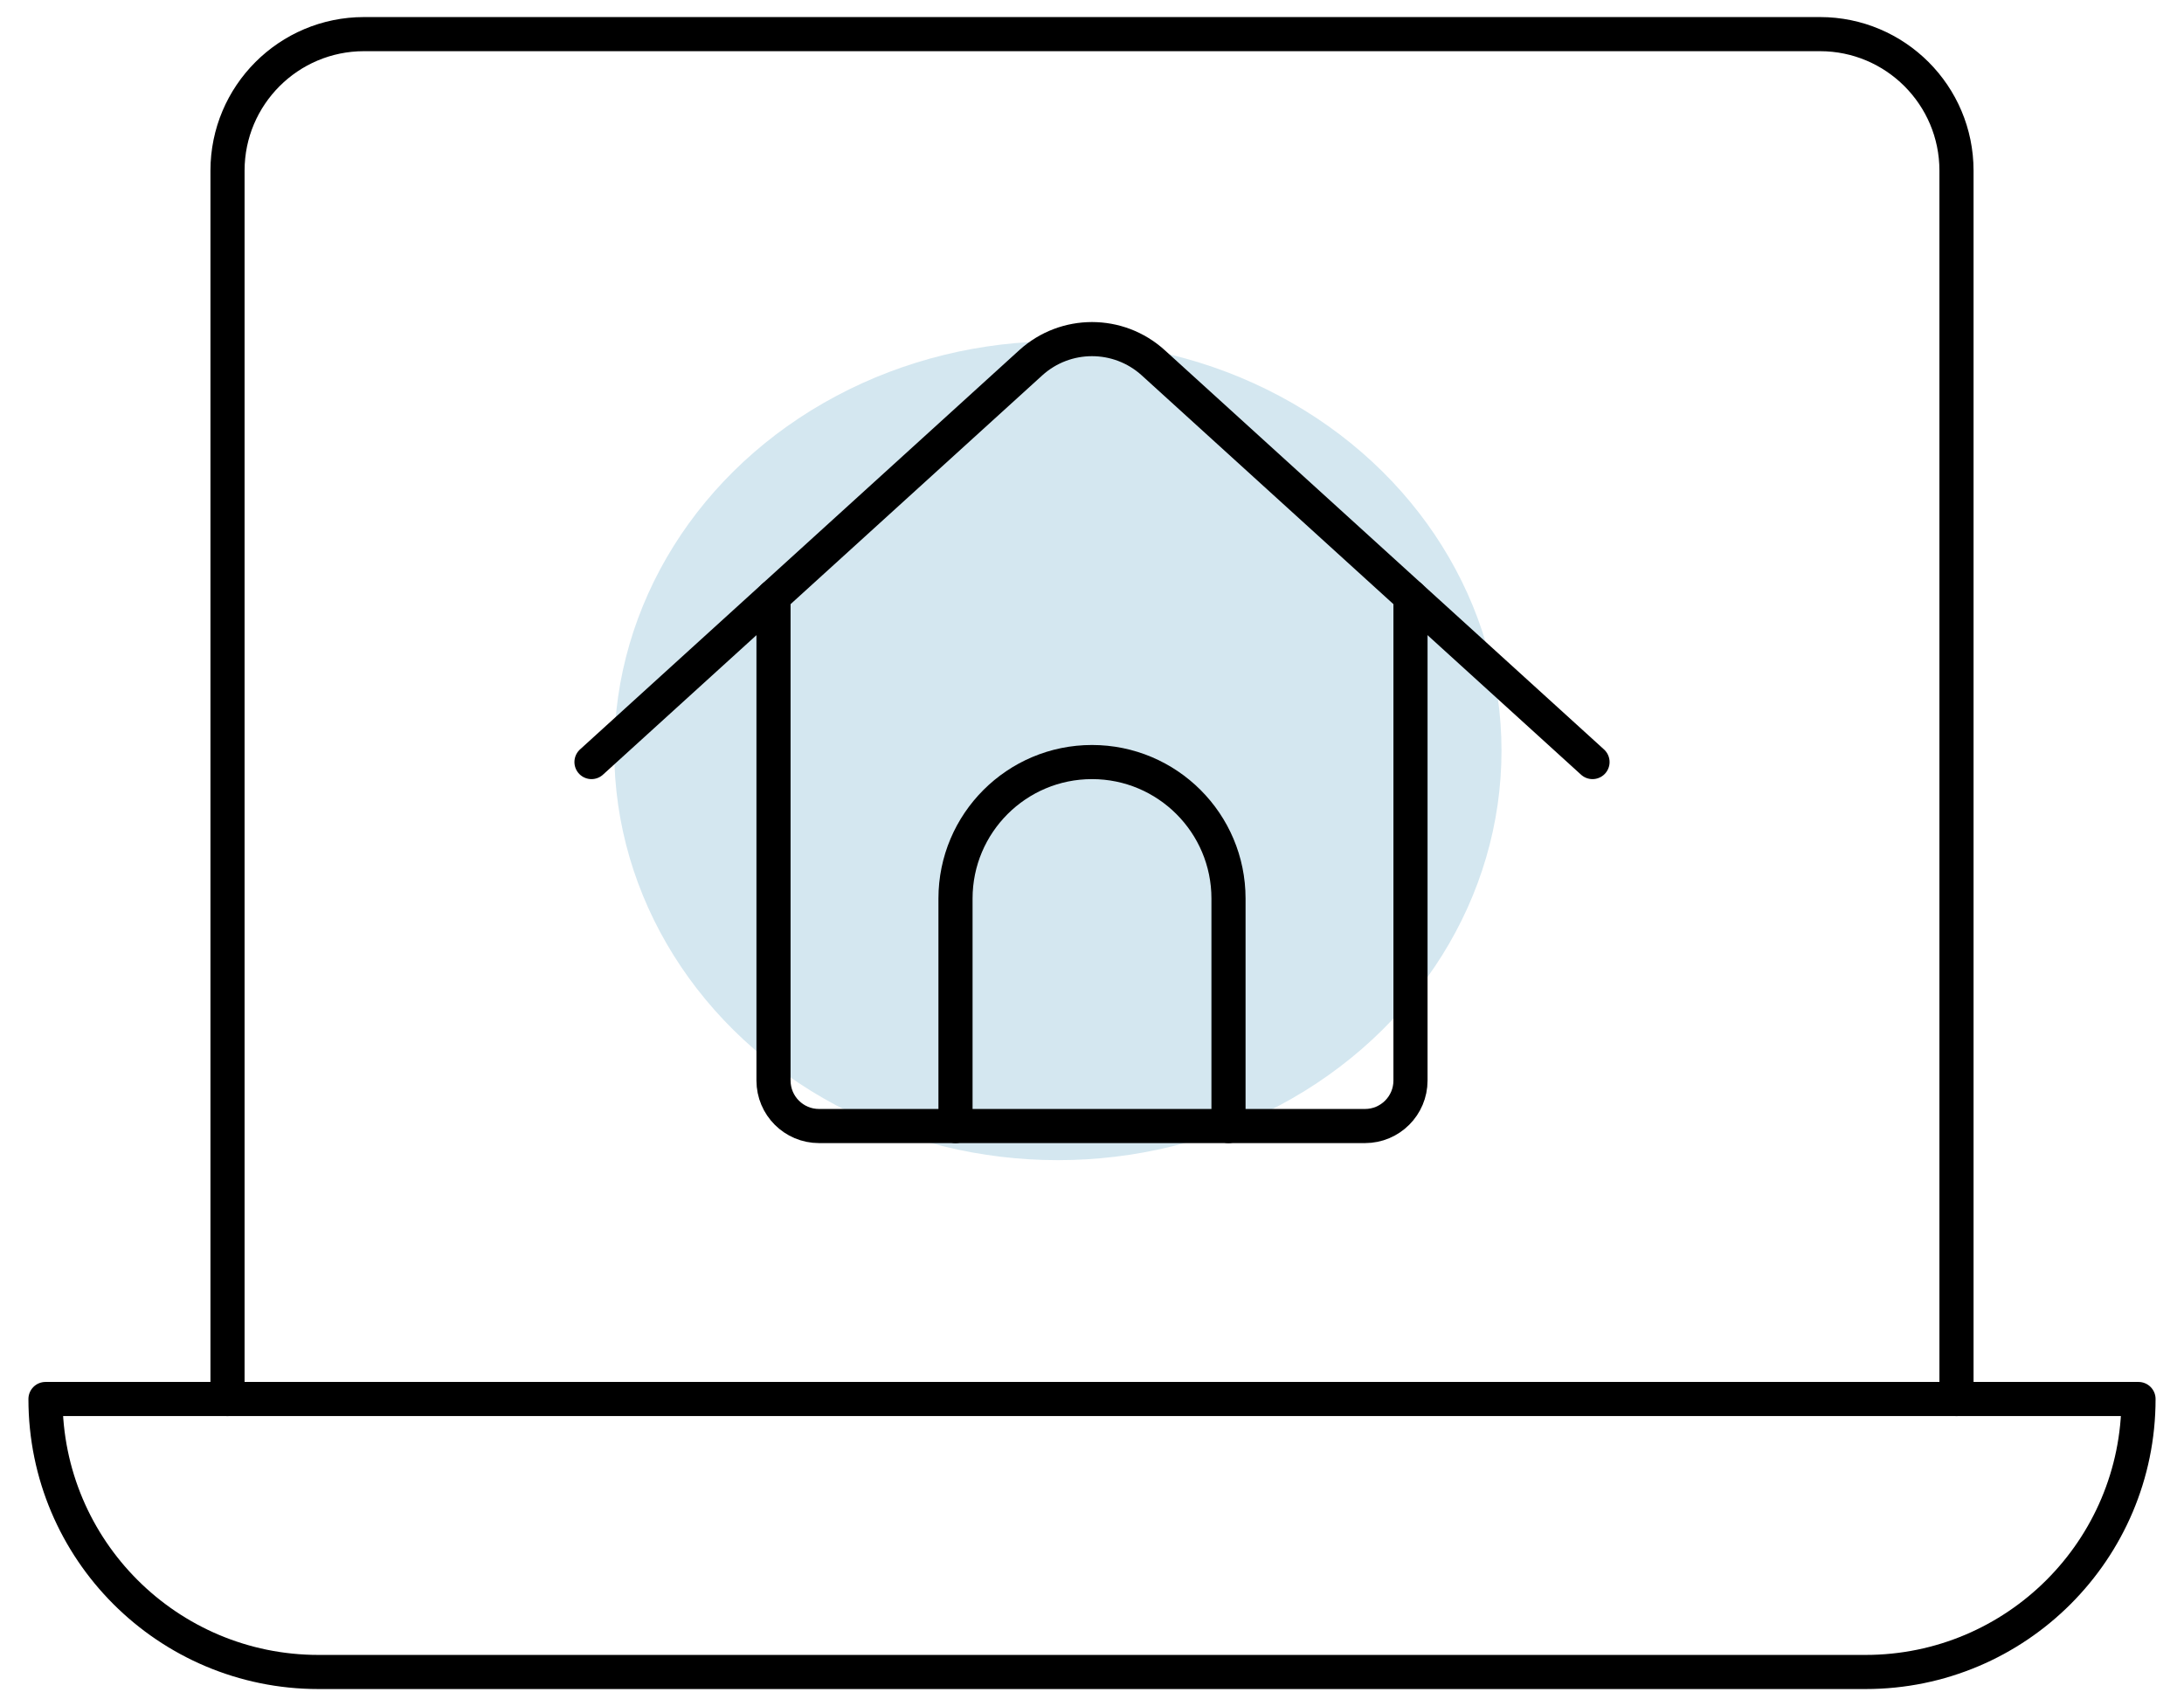 <?xml version="1.0" encoding="UTF-8"?>
<svg width="64px" height="50px" viewBox="0 0 64 50" version="1.1" xmlns="http://www.w3.org/2000/svg" xmlns:xlink="http://www.w3.org/1999/xlink">
    <!-- Generator: Sketch 60 (88103) - https://sketch.com -->
    <title>Group 41</title>
    <desc>Created with Sketch.</desc>
    <g id="Page-1" stroke="none" stroke-width="1" fill="none" fill-rule="evenodd">
        <g id="Group-41" transform="translate(0, 1)">
            <ellipse id="Oval-Copy" fill="#D4E7F0" cx="31" cy="21" rx="13" ry="12"></ellipse>
            <g id="streamline-icon-real-estate-app-house-laptop-1@24x24" stroke="#000000" stroke-linecap="round" stroke-linejoin="round">
                <path d="M57.333,40 L57.333,4 C57.333,1.792 55.541,0 53.333,0 L10.667,0 C8.459,0 6.667,1.792 6.667,4 L6.667,40" id="Path"></path>
                <path d="M62.667,40 C62.667,44.419 59.085,48 54.667,48 L9.333,48 C4.915,48 1.333,44.419 1.333,40 L62.667,40 Z" id="Path"></path>
                <path d="M28,32 L28,25.333 C28,23.125 29.792,21.333 32,21.333 C34.208,21.333 36,23.125 36,25.333 L36,32" id="Path"></path>
                <path d="M22.667,16.485 L22.667,30.667 C22.667,31.403 23.264,32 24,32 L40,32 C40.736,32 41.333,31.403 41.333,30.667 L41.333,16.485" id="Path"></path>
                <path d="M17.333,21.333 L30.205,9.632 C31.224,8.707 32.776,8.707 33.795,9.632 L46.667,21.333" id="Path"></path>
            </g>
        </g>
    </g>
</svg>
